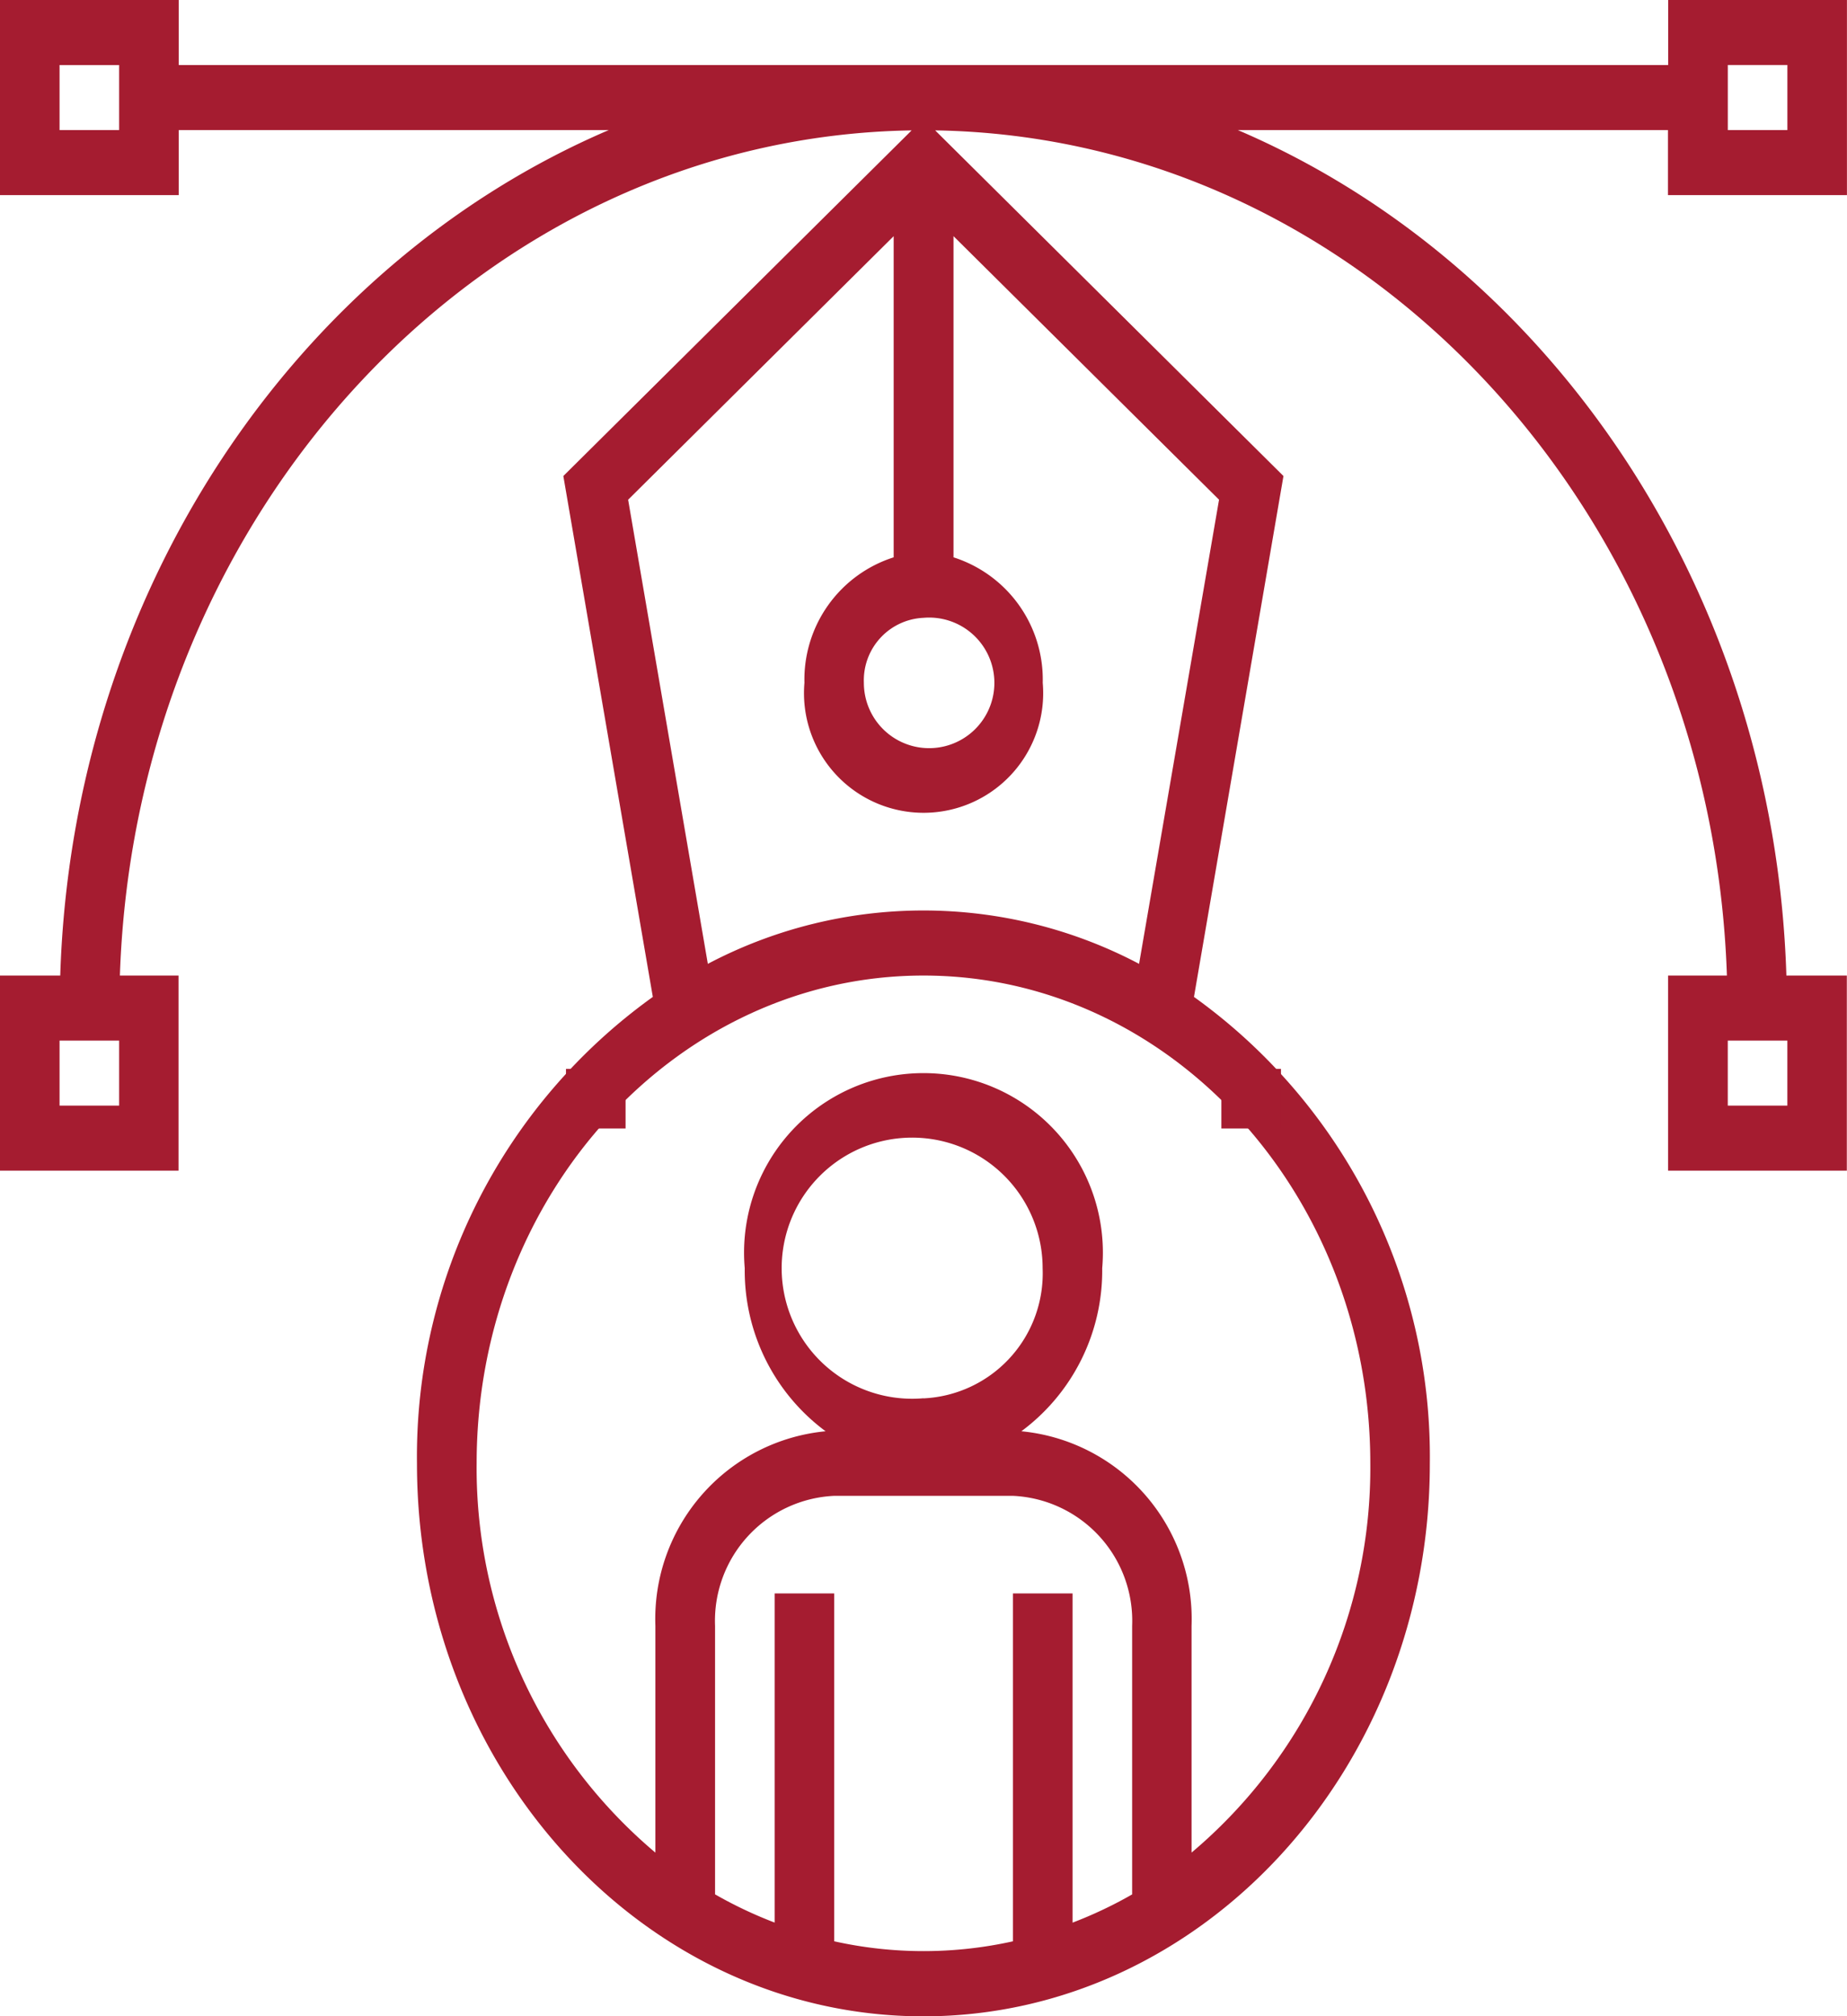<svg xmlns="http://www.w3.org/2000/svg" width="64.167" height="70" viewBox="0 0 64.167 70"><g transform="translate(-73.714 43.75)"><path d="M142.916,15.524V8.75h-6.21v2.258H84.96V8.75H78.75v6.774h6.21V13.266H99.9c-10.853,4.648-18.638,16-19.056,29.354h-2.1v6.774h6.21V42.62H82.916c.542-16.136,12.633-29.105,27.506-29.343l-12.1,12,3.109,18.085a19.634,19.634,0,0,0-8.194,16.2c0,10.583,7.892,19.193,17.594,19.193s17.594-8.61,17.594-19.193a19.635,19.635,0,0,0-8.194-16.2l3.109-18.085-12.1-12c14.871.237,26.963,13.206,27.506,29.343h-2.044v6.774h6.21V42.62h-2.1c-.418-13.358-8.2-24.707-19.056-29.354h14.942v2.258ZM82.89,13.266H80.82V11.008h2.07Zm0,33.87H80.82V44.878h2.07Zm57.956,0h-2.07V44.878h2.07ZM110.833,30.2a2.267,2.267,0,1,1-2.07,2.258A2.172,2.172,0,0,1,110.833,30.2Zm-3.1,45.949V64.072h-2.07V75.5a14.786,14.786,0,0,1-2.07-.98V65.2a4.345,4.345,0,0,1,4.14-4.516h6.21a4.345,4.345,0,0,1,4.14,4.516v9.322a14.731,14.731,0,0,1-2.07.98V64.072h-2.07V76.15a14.317,14.317,0,0,1-6.21,0Zm3.1-18.853a4.533,4.533,0,1,1,4.14-4.516A4.345,4.345,0,0,1,110.833,57.3Zm15.524,2.258a17.45,17.45,0,0,1-6.21,13.516V65.2a6.546,6.546,0,0,0-5.913-6.758,6.943,6.943,0,0,0,2.809-5.661,6.233,6.233,0,1,0-12.419,0,6.943,6.943,0,0,0,2.809,5.661,6.546,6.546,0,0,0-5.913,6.758v7.871a17.452,17.452,0,0,1-6.21-13.516c0-9.338,6.964-16.935,15.524-16.935S126.357,50.217,126.357,59.556Zm-8.033-17.34a16.069,16.069,0,0,0-14.982,0L100.573,26.1l9.225-9.15V28.1a4.456,4.456,0,0,0-3.1,4.356,4.155,4.155,0,1,0,8.279,0,4.456,4.456,0,0,0-3.1-4.356V16.949l9.225,9.15Zm20.453-31.207h2.07v2.258h-2.07Z" transform="translate(-5.037 -52.5)" fill="#a51c30"></path><path d="M245,385h2.07v2.07H245Z" transform="translate(-151.623 -391.64)" fill="#a51c30"></path><path d="M437.5,385h2.07v2.07H437.5Z" transform="translate(-321.354 -391.64)" fill="#a51c30"></path></g></svg>
